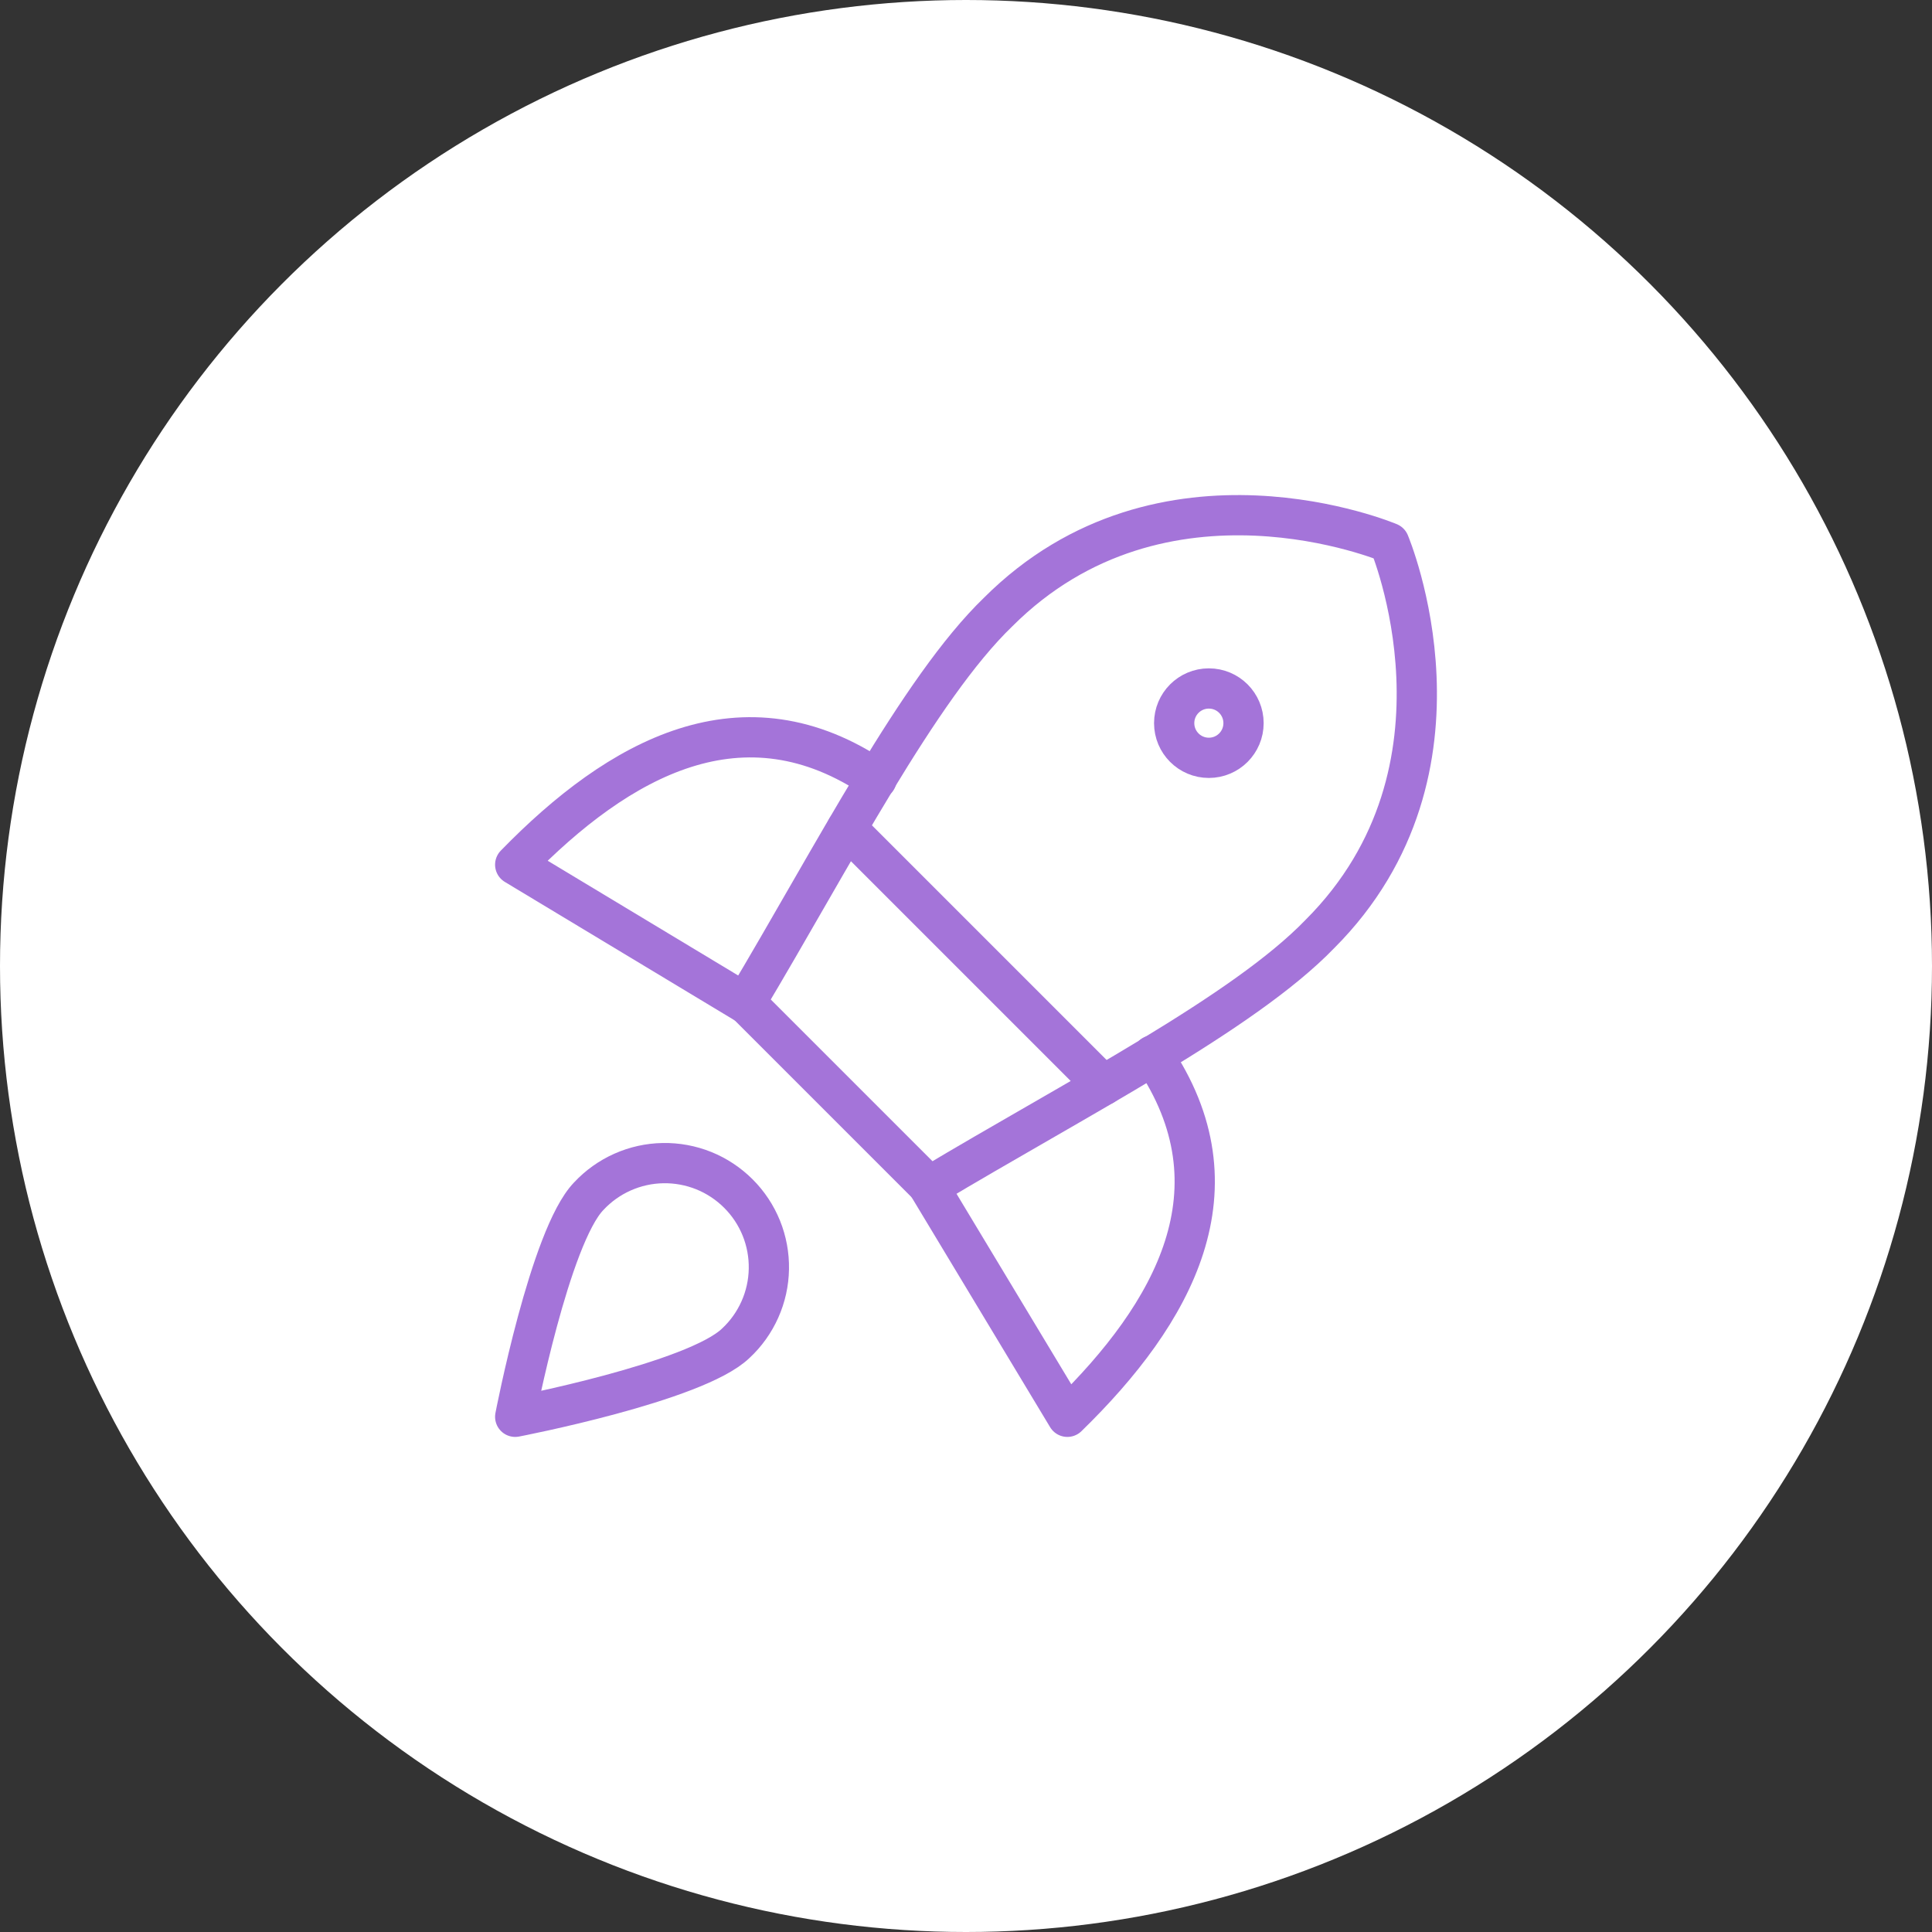 <?xml version="1.0" encoding="UTF-8"?> <svg xmlns="http://www.w3.org/2000/svg" width="60" height="60" viewBox="0 0 60 60" fill="none"><rect x="0" y="0" width="60" height="60" fill="#333333" stroke="none"/><circle cx="30" cy="30" r="30" fill="white"></circle><path d="M27.223 24.203C23.087 21.381 19.231 23.535 16 26.853L23.152 31.161" stroke="#A474D9" stroke-width="1.25" stroke-linecap="round" stroke-linejoin="round"></path><path d="M35.798 32.777C38.62 36.913 36.466 40.769 33.148 44L28.84 36.848" stroke="#A474D9" stroke-width="1.25" stroke-linecap="round" stroke-linejoin="round"></path><path d="M23.152 31.139L28.861 36.848C33.428 34.112 38.619 31.462 40.989 29.007C46.116 23.88 43.143 16.857 43.143 16.857C43.143 16.857 36.12 13.884 30.994 19.011C28.538 21.381 25.867 26.594 23.152 31.139Z" stroke="#A474D9" stroke-width="1.25" stroke-linecap="round" stroke-linejoin="round"></path><path d="M26.297 25.733L34.267 33.703" stroke="#A474D9" stroke-width="1.25" stroke-linecap="round" stroke-linejoin="round"></path><path d="M37.542 23.535C38.137 23.535 38.619 23.053 38.619 22.458C38.619 21.863 38.137 21.381 37.542 21.381C36.947 21.381 36.465 21.863 36.465 22.458C36.465 23.053 36.947 23.535 37.542 23.535Z" stroke="#A474D9" stroke-width="1.25" stroke-linecap="round" stroke-linejoin="round"></path><path d="M22.85 41.716C21.601 42.923 16 44 16 44C16 44 17.077 38.399 18.283 37.15C18.579 36.832 18.936 36.577 19.332 36.401C19.729 36.224 20.157 36.129 20.59 36.122C21.024 36.114 21.455 36.194 21.858 36.356C22.26 36.519 22.625 36.761 22.932 37.068C23.239 37.374 23.481 37.74 23.644 38.142C23.806 38.544 23.886 38.975 23.878 39.409C23.871 39.843 23.776 40.271 23.599 40.667C23.422 41.064 23.168 41.421 22.85 41.716V41.716Z" stroke="#A474D9" stroke-width="1.25" stroke-linecap="round" stroke-linejoin="round"></path></svg> 